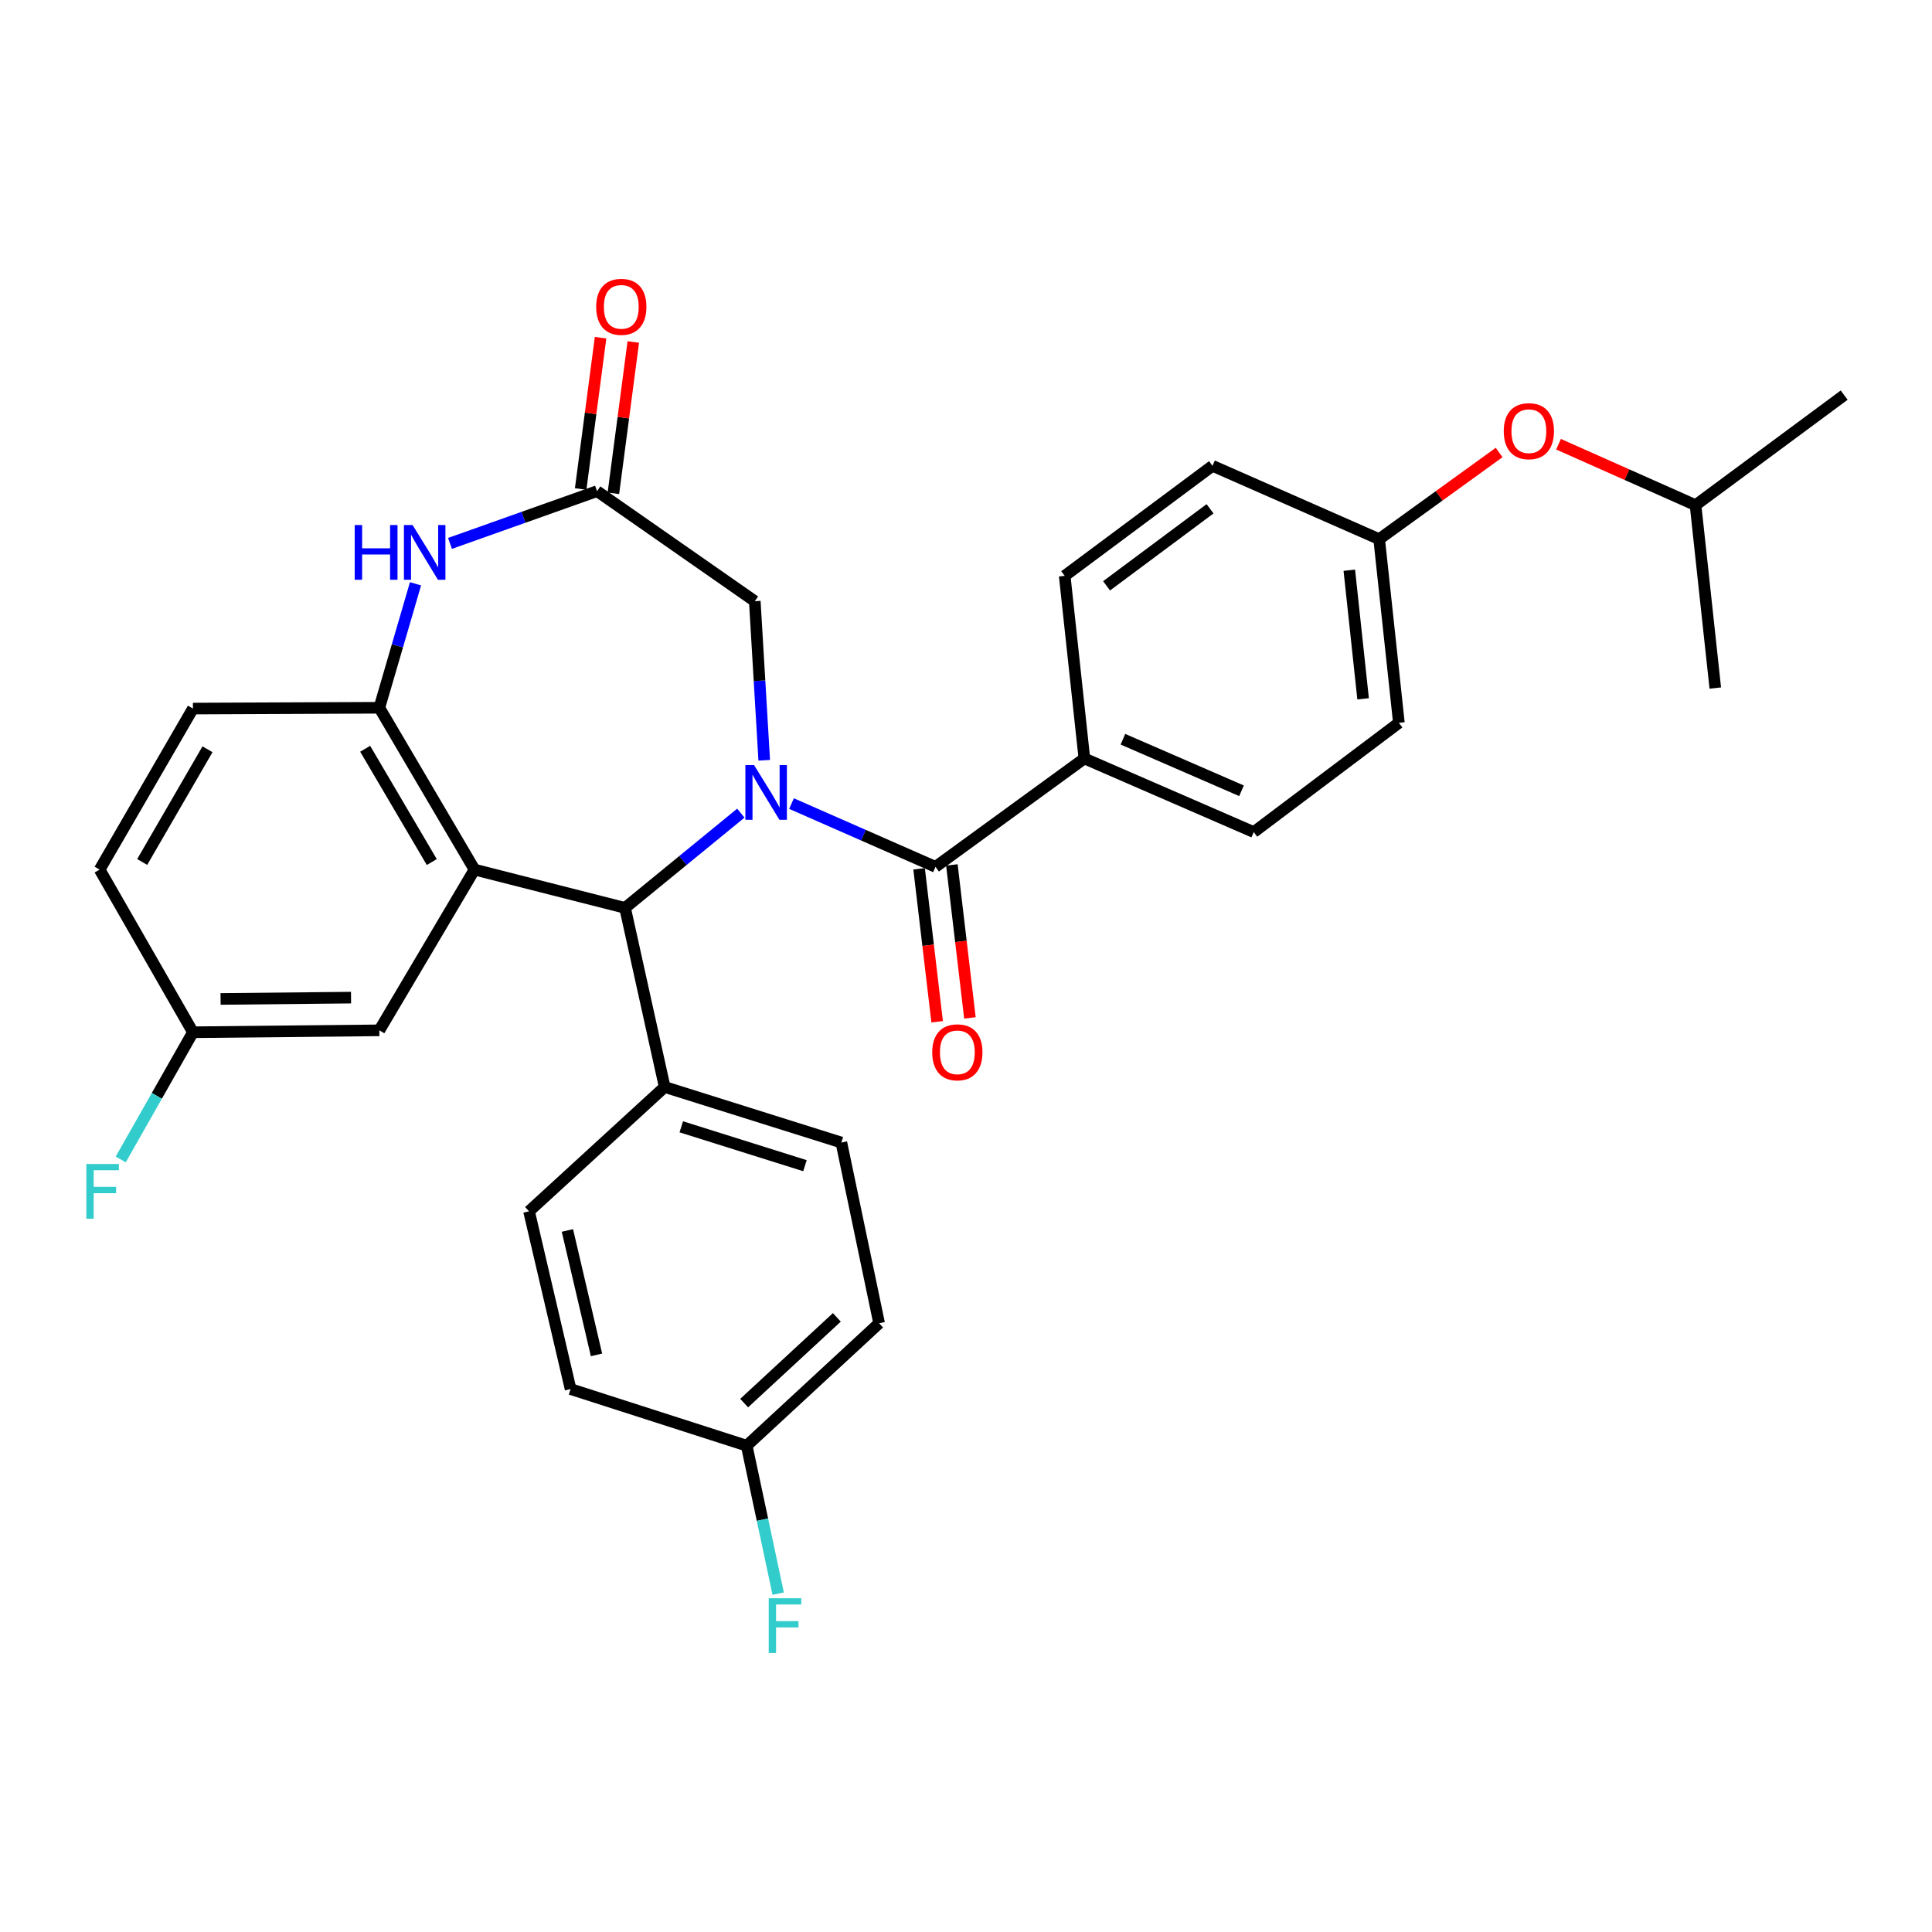 <?xml version='1.0' encoding='iso-8859-1'?>
<svg version='1.1' baseProfile='full'
              xmlns='http://www.w3.org/2000/svg'
                      xmlns:rdkit='http://www.rdkit.org/xml'
                      xmlns:xlink='http://www.w3.org/1999/xlink'
                  xml:space='preserve'
width='1000px' height='1000px' viewBox='0 0 1000 1000'>
<!-- END OF HEADER -->
<rect style='opacity:1.0;fill:#FFFFFF;stroke:none' width='1000' height='1000' x='0' y='0'> </rect>
<path class='bond-1' d='M 383.454,420.878 L 353.489,445.398' style='fill:none;fill-rule:evenodd;stroke:#0000FF;stroke-width:6px;stroke-linecap:butt;stroke-linejoin:miter;stroke-opacity:1' />
<path class='bond-1' d='M 353.489,445.398 L 323.525,469.918' style='fill:none;fill-rule:evenodd;stroke:#000000;stroke-width:6px;stroke-linecap:butt;stroke-linejoin:miter;stroke-opacity:1' />
<path class='bond-2' d='M 409.687,415.931 L 446.947,432.308' style='fill:none;fill-rule:evenodd;stroke:#0000FF;stroke-width:6px;stroke-linecap:butt;stroke-linejoin:miter;stroke-opacity:1' />
<path class='bond-2' d='M 446.947,432.308 L 484.208,448.685' style='fill:none;fill-rule:evenodd;stroke:#000000;stroke-width:6px;stroke-linecap:butt;stroke-linejoin:miter;stroke-opacity:1' />
<path class='bond-6' d='M 395.565,393.52 L 393.121,352.35' style='fill:none;fill-rule:evenodd;stroke:#0000FF;stroke-width:6px;stroke-linecap:butt;stroke-linejoin:miter;stroke-opacity:1' />
<path class='bond-6' d='M 393.121,352.35 L 390.678,311.18' style='fill:none;fill-rule:evenodd;stroke:#000000;stroke-width:6px;stroke-linecap:butt;stroke-linejoin:miter;stroke-opacity:1' />
<path class='bond-0' d='M 245.608,450.099 L 323.525,469.918' style='fill:none;fill-rule:evenodd;stroke:#000000;stroke-width:6px;stroke-linecap:butt;stroke-linejoin:miter;stroke-opacity:1' />
<path class='bond-3' d='M 245.608,450.099 L 196.346,366.336' style='fill:none;fill-rule:evenodd;stroke:#000000;stroke-width:6px;stroke-linecap:butt;stroke-linejoin:miter;stroke-opacity:1' />
<path class='bond-3' d='M 223.492,446.196 L 189.009,387.561' style='fill:none;fill-rule:evenodd;stroke:#000000;stroke-width:6px;stroke-linecap:butt;stroke-linejoin:miter;stroke-opacity:1' />
<path class='bond-8' d='M 245.608,450.099 L 196.346,533.303' style='fill:none;fill-rule:evenodd;stroke:#000000;stroke-width:6px;stroke-linecap:butt;stroke-linejoin:miter;stroke-opacity:1' />
<path class='bond-9' d='M 323.525,469.918 L 344.036,562.622' style='fill:none;fill-rule:evenodd;stroke:#000000;stroke-width:6px;stroke-linecap:butt;stroke-linejoin:miter;stroke-opacity:1' />
<path class='bond-7' d='M 484.208,448.685 L 561.27,392.58' style='fill:none;fill-rule:evenodd;stroke:#000000;stroke-width:6px;stroke-linecap:butt;stroke-linejoin:miter;stroke-opacity:1' />
<path class='bond-10' d='M 475.724,449.686 L 480.394,489.275' style='fill:none;fill-rule:evenodd;stroke:#000000;stroke-width:6px;stroke-linecap:butt;stroke-linejoin:miter;stroke-opacity:1' />
<path class='bond-10' d='M 480.394,489.275 L 485.064,528.864' style='fill:none;fill-rule:evenodd;stroke:#FF0000;stroke-width:6px;stroke-linecap:butt;stroke-linejoin:miter;stroke-opacity:1' />
<path class='bond-10' d='M 492.692,447.684 L 497.362,487.274' style='fill:none;fill-rule:evenodd;stroke:#000000;stroke-width:6px;stroke-linecap:butt;stroke-linejoin:miter;stroke-opacity:1' />
<path class='bond-10' d='M 497.362,487.274 L 502.032,526.863' style='fill:none;fill-rule:evenodd;stroke:#FF0000;stroke-width:6px;stroke-linecap:butt;stroke-linejoin:miter;stroke-opacity:1' />
<path class='bond-12' d='M 196.346,366.336 L 99.864,366.754' style='fill:none;fill-rule:evenodd;stroke:#000000;stroke-width:6px;stroke-linecap:butt;stroke-linejoin:miter;stroke-opacity:1' />
<path class='bond-31' d='M 196.346,366.336 L 205.707,334.257' style='fill:none;fill-rule:evenodd;stroke:#000000;stroke-width:6px;stroke-linecap:butt;stroke-linejoin:miter;stroke-opacity:1' />
<path class='bond-31' d='M 205.707,334.257 L 215.067,302.177' style='fill:none;fill-rule:evenodd;stroke:#0000FF;stroke-width:6px;stroke-linecap:butt;stroke-linejoin:miter;stroke-opacity:1' />
<path class='bond-4' d='M 232.917,281.265 L 270.969,267.743' style='fill:none;fill-rule:evenodd;stroke:#0000FF;stroke-width:6px;stroke-linecap:butt;stroke-linejoin:miter;stroke-opacity:1' />
<path class='bond-4' d='M 270.969,267.743 L 309.021,254.221' style='fill:none;fill-rule:evenodd;stroke:#000000;stroke-width:6px;stroke-linecap:butt;stroke-linejoin:miter;stroke-opacity:1' />
<path class='bond-5' d='M 309.021,254.221 L 390.678,311.18' style='fill:none;fill-rule:evenodd;stroke:#000000;stroke-width:6px;stroke-linecap:butt;stroke-linejoin:miter;stroke-opacity:1' />
<path class='bond-11' d='M 317.491,255.335 L 322.641,216.176' style='fill:none;fill-rule:evenodd;stroke:#000000;stroke-width:6px;stroke-linecap:butt;stroke-linejoin:miter;stroke-opacity:1' />
<path class='bond-11' d='M 322.641,216.176 L 327.791,177.017' style='fill:none;fill-rule:evenodd;stroke:#FF0000;stroke-width:6px;stroke-linecap:butt;stroke-linejoin:miter;stroke-opacity:1' />
<path class='bond-11' d='M 300.552,253.107 L 305.702,213.948' style='fill:none;fill-rule:evenodd;stroke:#000000;stroke-width:6px;stroke-linecap:butt;stroke-linejoin:miter;stroke-opacity:1' />
<path class='bond-11' d='M 305.702,213.948 L 310.851,174.789' style='fill:none;fill-rule:evenodd;stroke:#FF0000;stroke-width:6px;stroke-linecap:butt;stroke-linejoin:miter;stroke-opacity:1' />
<path class='bond-13' d='M 561.27,392.58 L 648.944,430.689' style='fill:none;fill-rule:evenodd;stroke:#000000;stroke-width:6px;stroke-linecap:butt;stroke-linejoin:miter;stroke-opacity:1' />
<path class='bond-13' d='M 581.232,382.628 L 642.604,409.304' style='fill:none;fill-rule:evenodd;stroke:#000000;stroke-width:6px;stroke-linecap:butt;stroke-linejoin:miter;stroke-opacity:1' />
<path class='bond-14' d='M 561.27,392.58 L 551.086,298.063' style='fill:none;fill-rule:evenodd;stroke:#000000;stroke-width:6px;stroke-linecap:butt;stroke-linejoin:miter;stroke-opacity:1' />
<path class='bond-18' d='M 196.346,533.303 L 99.864,534.29' style='fill:none;fill-rule:evenodd;stroke:#000000;stroke-width:6px;stroke-linecap:butt;stroke-linejoin:miter;stroke-opacity:1' />
<path class='bond-18' d='M 181.699,516.367 L 114.162,517.058' style='fill:none;fill-rule:evenodd;stroke:#000000;stroke-width:6px;stroke-linecap:butt;stroke-linejoin:miter;stroke-opacity:1' />
<path class='bond-15' d='M 344.036,562.622 L 435.487,591.372' style='fill:none;fill-rule:evenodd;stroke:#000000;stroke-width:6px;stroke-linecap:butt;stroke-linejoin:miter;stroke-opacity:1' />
<path class='bond-15' d='M 352.63,583.233 L 416.646,603.358' style='fill:none;fill-rule:evenodd;stroke:#000000;stroke-width:6px;stroke-linecap:butt;stroke-linejoin:miter;stroke-opacity:1' />
<path class='bond-16' d='M 344.036,562.622 L 273.826,626.966' style='fill:none;fill-rule:evenodd;stroke:#000000;stroke-width:6px;stroke-linecap:butt;stroke-linejoin:miter;stroke-opacity:1' />
<path class='bond-34' d='M 99.864,366.754 L 51.571,450.099' style='fill:none;fill-rule:evenodd;stroke:#000000;stroke-width:6px;stroke-linecap:butt;stroke-linejoin:miter;stroke-opacity:1' />
<path class='bond-34' d='M 107.403,387.821 L 73.598,446.163' style='fill:none;fill-rule:evenodd;stroke:#000000;stroke-width:6px;stroke-linecap:butt;stroke-linejoin:miter;stroke-opacity:1' />
<path class='bond-22' d='M 648.944,430.689 L 724.061,374.138' style='fill:none;fill-rule:evenodd;stroke:#000000;stroke-width:6px;stroke-linecap:butt;stroke-linejoin:miter;stroke-opacity:1' />
<path class='bond-23' d='M 551.086,298.063 L 627.588,241.104' style='fill:none;fill-rule:evenodd;stroke:#000000;stroke-width:6px;stroke-linecap:butt;stroke-linejoin:miter;stroke-opacity:1' />
<path class='bond-23' d='M 572.764,303.223 L 626.316,263.351' style='fill:none;fill-rule:evenodd;stroke:#000000;stroke-width:6px;stroke-linecap:butt;stroke-linejoin:miter;stroke-opacity:1' />
<path class='bond-24' d='M 435.487,591.372 L 455.031,684.903' style='fill:none;fill-rule:evenodd;stroke:#000000;stroke-width:6px;stroke-linecap:butt;stroke-linejoin:miter;stroke-opacity:1' />
<path class='bond-25' d='M 273.826,626.966 L 295.334,718.978' style='fill:none;fill-rule:evenodd;stroke:#000000;stroke-width:6px;stroke-linecap:butt;stroke-linejoin:miter;stroke-opacity:1' />
<path class='bond-25' d='M 293.689,636.879 L 308.745,701.287' style='fill:none;fill-rule:evenodd;stroke:#000000;stroke-width:6px;stroke-linecap:butt;stroke-linejoin:miter;stroke-opacity:1' />
<path class='bond-17' d='M 775.948,234.216 L 744.903,256.643' style='fill:none;fill-rule:evenodd;stroke:#FF0000;stroke-width:6px;stroke-linecap:butt;stroke-linejoin:miter;stroke-opacity:1' />
<path class='bond-17' d='M 744.903,256.643 L 713.857,279.07' style='fill:none;fill-rule:evenodd;stroke:#000000;stroke-width:6px;stroke-linecap:butt;stroke-linejoin:miter;stroke-opacity:1' />
<path class='bond-28' d='M 806.698,229.931 L 842.152,245.702' style='fill:none;fill-rule:evenodd;stroke:#FF0000;stroke-width:6px;stroke-linecap:butt;stroke-linejoin:miter;stroke-opacity:1' />
<path class='bond-28' d='M 842.152,245.702 L 877.606,261.473' style='fill:none;fill-rule:evenodd;stroke:#000000;stroke-width:6px;stroke-linecap:butt;stroke-linejoin:miter;stroke-opacity:1' />
<path class='bond-21' d='M 99.864,534.29 L 51.571,450.099' style='fill:none;fill-rule:evenodd;stroke:#000000;stroke-width:6px;stroke-linecap:butt;stroke-linejoin:miter;stroke-opacity:1' />
<path class='bond-26' d='M 99.864,534.29 L 81.178,567.201' style='fill:none;fill-rule:evenodd;stroke:#000000;stroke-width:6px;stroke-linecap:butt;stroke-linejoin:miter;stroke-opacity:1' />
<path class='bond-26' d='M 81.178,567.201 L 62.492,600.112' style='fill:none;fill-rule:evenodd;stroke:#33CCCC;stroke-width:6px;stroke-linecap:butt;stroke-linejoin:miter;stroke-opacity:1' />
<path class='bond-19' d='M 713.857,279.07 L 627.588,241.104' style='fill:none;fill-rule:evenodd;stroke:#000000;stroke-width:6px;stroke-linecap:butt;stroke-linejoin:miter;stroke-opacity:1' />
<path class='bond-32' d='M 713.857,279.07 L 724.061,374.138' style='fill:none;fill-rule:evenodd;stroke:#000000;stroke-width:6px;stroke-linecap:butt;stroke-linejoin:miter;stroke-opacity:1' />
<path class='bond-32' d='M 698.401,295.154 L 705.543,361.701' style='fill:none;fill-rule:evenodd;stroke:#000000;stroke-width:6px;stroke-linecap:butt;stroke-linejoin:miter;stroke-opacity:1' />
<path class='bond-20' d='M 386.492,748.288 L 295.334,718.978' style='fill:none;fill-rule:evenodd;stroke:#000000;stroke-width:6px;stroke-linecap:butt;stroke-linejoin:miter;stroke-opacity:1' />
<path class='bond-27' d='M 386.492,748.288 L 394.641,786.579' style='fill:none;fill-rule:evenodd;stroke:#000000;stroke-width:6px;stroke-linecap:butt;stroke-linejoin:miter;stroke-opacity:1' />
<path class='bond-27' d='M 394.641,786.579 L 402.79,824.87' style='fill:none;fill-rule:evenodd;stroke:#33CCCC;stroke-width:6px;stroke-linecap:butt;stroke-linejoin:miter;stroke-opacity:1' />
<path class='bond-33' d='M 386.492,748.288 L 455.031,684.903' style='fill:none;fill-rule:evenodd;stroke:#000000;stroke-width:6px;stroke-linecap:butt;stroke-linejoin:miter;stroke-opacity:1' />
<path class='bond-33' d='M 385.173,726.237 L 433.15,681.867' style='fill:none;fill-rule:evenodd;stroke:#000000;stroke-width:6px;stroke-linecap:butt;stroke-linejoin:miter;stroke-opacity:1' />
<path class='bond-29' d='M 877.606,261.473 L 887.829,356.133' style='fill:none;fill-rule:evenodd;stroke:#000000;stroke-width:6px;stroke-linecap:butt;stroke-linejoin:miter;stroke-opacity:1' />
<path class='bond-30' d='M 877.606,261.473 L 954.545,204.514' style='fill:none;fill-rule:evenodd;stroke:#000000;stroke-width:6px;stroke-linecap:butt;stroke-linejoin:miter;stroke-opacity:1' />
<path  class='atom-0' d='M 390.293 395.999
L 399.573 410.999
Q 400.493 412.479, 401.973 415.159
Q 403.453 417.839, 403.533 417.999
L 403.533 395.999
L 407.293 395.999
L 407.293 424.319
L 403.413 424.319
L 393.453 407.919
Q 392.293 405.999, 391.053 403.799
Q 389.853 401.599, 389.493 400.919
L 389.493 424.319
L 385.813 424.319
L 385.813 395.999
L 390.293 395.999
' fill='#0000FF'/>
<path  class='atom-5' d='M 183.59 271.763
L 187.43 271.763
L 187.43 283.803
L 201.91 283.803
L 201.91 271.763
L 205.75 271.763
L 205.75 300.083
L 201.91 300.083
L 201.91 287.003
L 187.43 287.003
L 187.43 300.083
L 183.59 300.083
L 183.59 271.763
' fill='#0000FF'/>
<path  class='atom-5' d='M 213.55 271.763
L 222.83 286.763
Q 223.75 288.243, 225.23 290.923
Q 226.71 293.603, 226.79 293.763
L 226.79 271.763
L 230.55 271.763
L 230.55 300.083
L 226.67 300.083
L 216.71 283.683
Q 215.55 281.763, 214.31 279.563
Q 213.11 277.363, 212.75 276.683
L 212.75 300.083
L 209.07 300.083
L 209.07 271.763
L 213.55 271.763
' fill='#0000FF'/>
<path  class='atom-11' d='M 482.522 544.678
Q 482.522 537.878, 485.882 534.078
Q 489.242 530.278, 495.522 530.278
Q 501.802 530.278, 505.162 534.078
Q 508.522 537.878, 508.522 544.678
Q 508.522 551.558, 505.122 555.478
Q 501.722 559.358, 495.522 559.358
Q 489.282 559.358, 485.882 555.478
Q 482.522 551.598, 482.522 544.678
M 495.522 556.158
Q 499.842 556.158, 502.162 553.278
Q 504.522 550.358, 504.522 544.678
Q 504.522 539.118, 502.162 536.318
Q 499.842 533.478, 495.522 533.478
Q 491.202 533.478, 488.842 536.278
Q 486.522 539.078, 486.522 544.678
Q 486.522 550.398, 488.842 553.278
Q 491.202 556.158, 495.522 556.158
' fill='#FF0000'/>
<path  class='atom-12' d='M 308.579 158.816
Q 308.579 152.016, 311.939 148.216
Q 315.299 144.416, 321.579 144.416
Q 327.859 144.416, 331.219 148.216
Q 334.579 152.016, 334.579 158.816
Q 334.579 165.696, 331.179 169.616
Q 327.779 173.496, 321.579 173.496
Q 315.339 173.496, 311.939 169.616
Q 308.579 165.736, 308.579 158.816
M 321.579 170.296
Q 325.899 170.296, 328.219 167.416
Q 330.579 164.496, 330.579 158.816
Q 330.579 153.256, 328.219 150.456
Q 325.899 147.616, 321.579 147.616
Q 317.259 147.616, 314.899 150.416
Q 312.579 153.216, 312.579 158.816
Q 312.579 164.536, 314.899 167.416
Q 317.259 170.296, 321.579 170.296
' fill='#FF0000'/>
<path  class='atom-18' d='M 778.337 223.178
Q 778.337 216.378, 781.697 212.578
Q 785.057 208.778, 791.337 208.778
Q 797.617 208.778, 800.977 212.578
Q 804.337 216.378, 804.337 223.178
Q 804.337 230.058, 800.937 233.978
Q 797.537 237.858, 791.337 237.858
Q 785.097 237.858, 781.697 233.978
Q 778.337 230.098, 778.337 223.178
M 791.337 234.658
Q 795.657 234.658, 797.977 231.778
Q 800.337 228.858, 800.337 223.178
Q 800.337 217.618, 797.977 214.818
Q 795.657 211.978, 791.337 211.978
Q 787.017 211.978, 784.657 214.778
Q 782.337 217.578, 782.337 223.178
Q 782.337 228.898, 784.657 231.778
Q 787.017 234.658, 791.337 234.658
' fill='#FF0000'/>
<path  class='atom-27' d='M 44.689 602.479
L 61.529 602.479
L 61.529 605.719
L 48.489 605.719
L 48.489 614.319
L 60.089 614.319
L 60.089 617.599
L 48.489 617.599
L 48.489 630.799
L 44.689 630.799
L 44.689 602.479
' fill='#33CCCC'/>
<path  class='atom-28' d='M 397.89 827.25
L 414.73 827.25
L 414.73 830.49
L 401.69 830.49
L 401.69 839.09
L 413.29 839.09
L 413.29 842.37
L 401.69 842.37
L 401.69 855.57
L 397.89 855.57
L 397.89 827.25
' fill='#33CCCC'/>
</svg>
